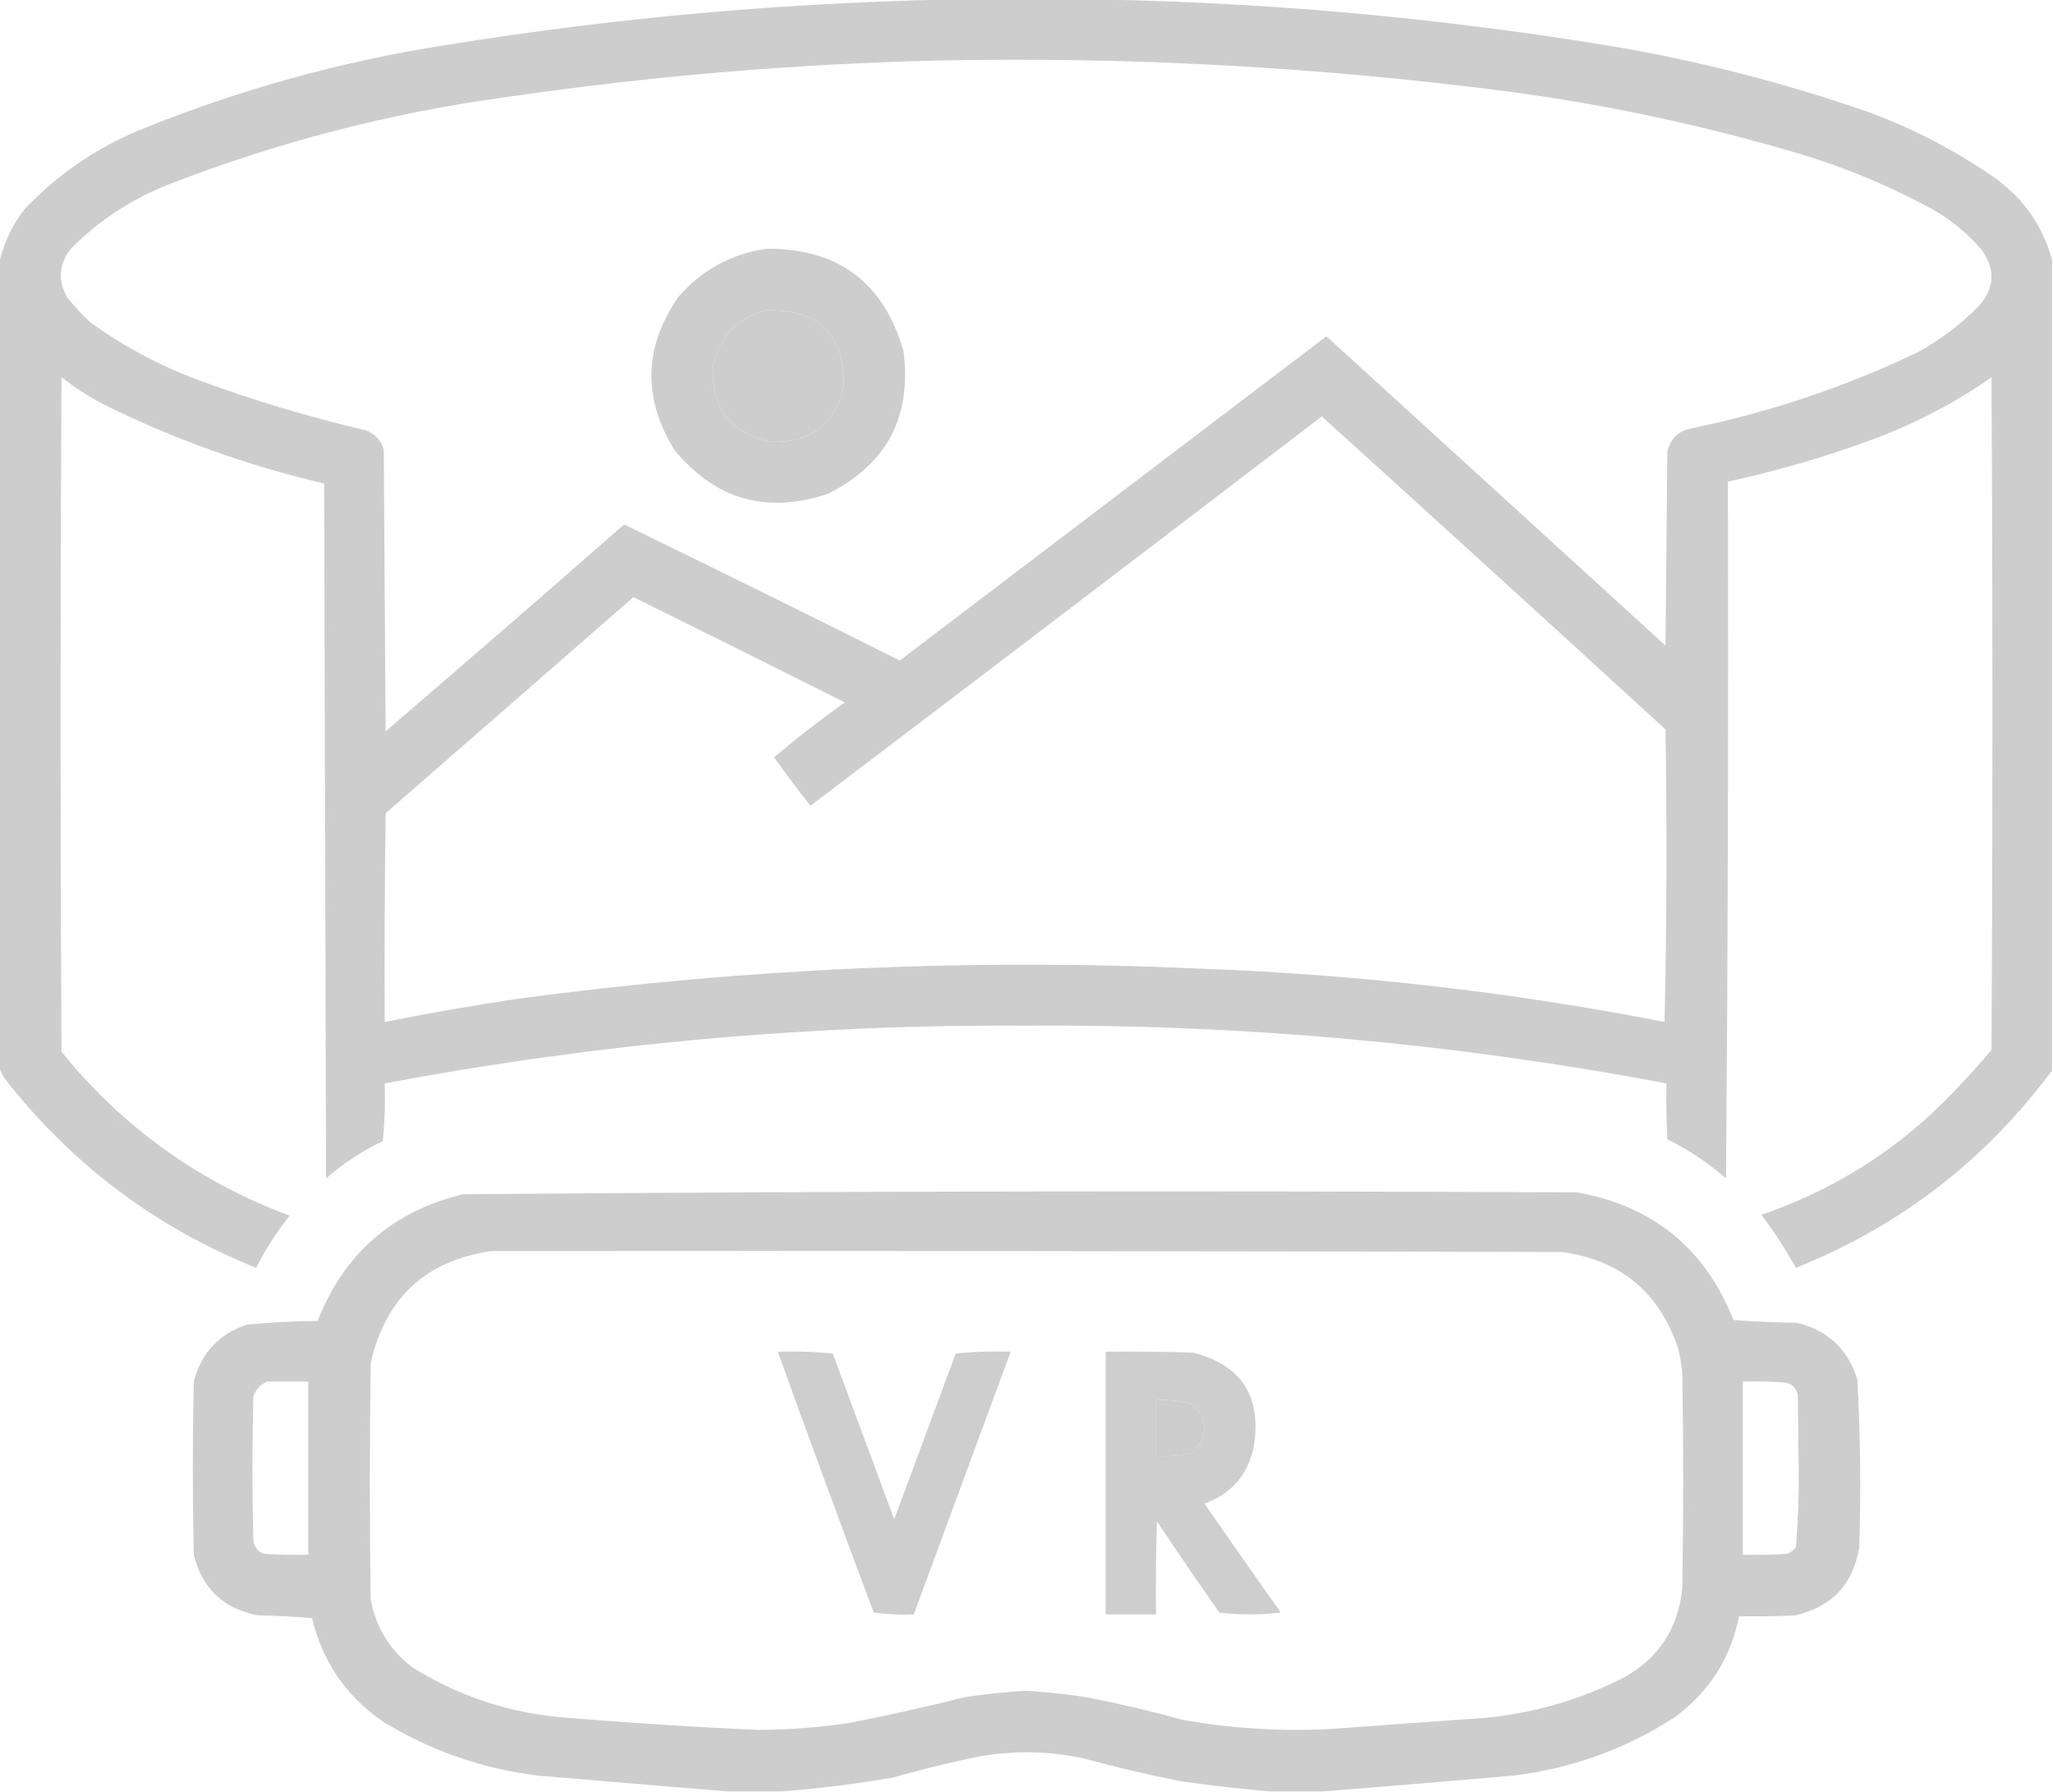 <?xml version="1.0" encoding="UTF-8"?>
<!DOCTYPE svg PUBLIC "-//W3C//DTD SVG 1.1//EN" "http://www.w3.org/Graphics/SVG/1.1/DTD/svg11.dtd">
<svg xmlns="http://www.w3.org/2000/svg" version="1.1" width="1102px" height="962px" style="shape-rendering:geometricPrecision; text-rendering:geometricPrecision; image-rendering:optimizeQuality; fill-rule:evenodd; clip-rule:evenodd" xmlns:xlink="http://www.w3.org/1999/xlink">
<g><path style="opacity:0.974" fill="#cccccc" d="M 527.5,-0.5 C 542.833,-0.5 558.167,-0.5 573.5,-0.5C 671.674,0.432 769.341,8.932 866.5,25C 912.82,32.913 958.153,44.58 1002.5,60C 1027.14,69.008 1050.14,81.008 1071.5,96C 1086.62,107.119 1096.62,121.619 1101.5,139.5C 1101.5,284.5 1101.5,429.5 1101.5,574.5C 1065.73,622.754 1019.9,658.087 964,680.5C 958.456,670.574 952.289,661.074 945.5,652C 979.258,640.464 1009.26,622.797 1035.5,599C 1047.4,587.771 1058.57,575.937 1069,563.5C 1069.67,443.167 1069.67,322.833 1069,202.5C 1049.91,215.798 1029.41,226.631 1007.5,235C 981.374,244.765 954.707,252.599 927.5,258.5C 927.833,383.168 927.5,507.835 926.5,632.5C 916.946,624.136 906.446,617.136 895,611.5C 894.5,601.506 894.334,591.506 894.5,581.5C 780.865,560.03 666.198,549.697 550.5,550.5C 434.81,549.775 320.144,560.108 206.5,581.5C 206.832,591.855 206.499,602.188 205.5,612.5C 194.392,617.799 184.226,624.466 175,632.5C 174.667,508.167 174.333,383.833 174,259.5C 132.855,249.896 93.355,235.73 55.5,217C 47.575,212.79 40.075,207.957 33,202.5C 32.333,323.167 32.333,443.833 33,564.5C 65.827,604.995 106.661,634.329 155.5,652.5C 148.503,661.154 142.503,670.487 137.5,680.5C 83.697,658.875 38.864,625.209 3,579.5C 1.384,577.287 0.217,574.953 -0.5,572.5C -0.5,428.833 -0.5,285.167 -0.5,141.5C 1.794,130.906 6.294,121.24 13,112.5C 30.452,94.016 50.952,79.849 74.5,70C 127.985,48.174 183.318,32.841 240.5,24C 335.707,8.665 431.374,0.498 527.5,-0.5 Z M 502.5,32.5 C 604.922,30.357 706.922,35.857 808.5,49C 862.418,56.117 915.418,67.45 967.5,83C 992.235,90.536 1015.9,100.536 1038.5,113C 1048.22,118.723 1056.72,125.889 1064,134.5C 1071.25,144.948 1070.59,154.948 1062,164.5C 1052.33,174.247 1041.5,182.413 1029.5,189C 990.548,207.651 949.881,221.317 907.5,230C 900.667,231.5 896.5,235.667 895,242.5C 894.667,277.167 894.333,311.833 894,346.5C 833.333,291.167 772.667,235.833 712,180.5C 635.667,238.5 559.333,296.5 483,354.5C 433.79,329.895 384.456,305.562 335,281.5C 292.52,318.736 249.854,355.736 207,392.5C 206.667,342.167 206.333,291.833 206,241.5C 204.594,236.427 201.428,232.927 196.5,231C 165.932,223.858 135.932,214.858 106.5,204C 85.672,196.256 66.339,185.922 48.5,173C 43.966,168.801 39.799,164.301 36,159.5C 30.936,150.405 31.603,141.738 38,133.5C 53.017,118.396 70.517,106.896 90.5,99C 149.264,76.142 209.931,60.475 272.5,52C 348.93,40.878 425.597,34.378 502.5,32.5 Z M 411.5,166.5 C 439.484,165.984 453.317,179.651 453,207.5C 447.637,228.533 434.137,238.366 412.5,237C 390.975,231.443 381.142,217.609 383,195.5C 386.681,179.986 396.181,170.32 411.5,166.5 Z M 709.5,223.5 C 771.11,279.271 832.61,335.271 894,391.5C 894.833,443.837 894.667,496.17 893.5,548.5C 811.931,532.603 729.598,523.103 646.5,520C 523.348,514.275 400.681,519.608 278.5,536C 254.387,539.59 230.387,543.756 206.5,548.5C 206.333,511.165 206.5,473.832 207,436.5C 251.333,397.833 295.667,359.167 340,320.5C 377.911,339.205 415.744,358.039 453.5,377C 440.38,386.291 427.714,396.124 415.5,406.5C 421.808,415.308 428.308,423.975 435,432.5C 526.685,362.97 618.185,293.303 709.5,223.5 Z"/></g>
<g><path style="opacity:0.971" fill="#cccccc" d="M 411.5,133.5 C 449.944,133.296 474.444,151.63 485,188.5C 489.499,223.675 475.999,249.175 444.5,265C 411.532,276.052 384.032,268.219 362,241.5C 344.889,213.726 345.556,186.393 364,159.5C 376.729,144.889 392.562,136.222 411.5,133.5 Z M 411.5,166.5 C 396.181,170.32 386.681,179.986 383,195.5C 381.142,217.609 390.975,231.443 412.5,237C 434.137,238.366 447.637,228.533 453,207.5C 453.317,179.651 439.484,165.984 411.5,166.5 Z"/></g>
<g><path style="opacity:0.979" fill="#cccccc" d="M 710.5,961.5 C 700.833,961.5 691.167,961.5 681.5,961.5C 665.598,960.141 649.598,958.308 633.5,956C 616.356,952.619 599.356,948.619 582.5,944C 561.5,939.333 540.5,939.333 519.5,944C 506.066,946.922 492.733,950.256 479.5,954C 459.473,957.503 439.473,960.003 419.5,961.5C 409.833,961.5 400.167,961.5 390.5,961.5C 356.645,958.723 322.645,955.89 288.5,953C 258.678,949.283 231.012,939.616 205.5,924C 185.765,910.372 173.099,891.872 167.5,868.5C 157.851,867.668 148.184,867.168 138.5,867C 120.052,863.528 108.552,852.695 104,834.5C 103.333,803.5 103.333,772.5 104,741.5C 107.999,726.169 117.499,716.002 132.5,711C 145.111,709.746 157.777,709.079 170.5,709C 184.655,672.85 210.655,650.184 248.5,641C 447.805,639.34 647.138,639.007 846.5,640C 887.225,647.225 915.225,670.058 930.5,708.5C 941.819,709.332 953.152,709.832 964.5,710C 981.126,713.958 991.959,724.125 997,740.5C 998.619,770.465 998.952,800.465 998,830.5C 994.743,850.424 983.243,862.591 963.5,867C 953.506,867.5 943.506,867.666 933.5,867.5C 928.973,890.205 917.306,908.371 898.5,922C 872.311,938.844 843.644,949.177 812.5,953C 778.363,955.984 744.363,958.818 710.5,961.5 Z M 263.5,671.5 C 455.167,671.333 646.834,671.5 838.5,672C 870.276,676.441 891.11,693.941 901,724.5C 901.853,728.469 902.519,732.469 903,736.5C 903.667,775.167 903.667,813.833 903,852.5C 900.765,874.481 889.932,890.648 870.5,901C 847.49,912.504 823.156,919.504 797.5,922C 769.83,923.953 742.163,925.953 714.5,928C 687.64,929.428 660.974,927.762 634.5,923C 617.649,918.383 600.649,914.383 583.5,911C 572.554,909.323 561.554,908.156 550.5,907.5C 539.446,908.156 528.446,909.323 517.5,911C 496.636,916.288 475.636,920.955 454.5,925C 438.579,927.271 422.579,928.438 406.5,928.5C 372.465,926.95 338.465,924.783 304.5,922C 274.513,919.781 246.847,910.781 221.5,895C 209.288,885.744 201.788,873.577 199,858.5C 198.333,816.167 198.333,773.833 199,731.5C 206.94,696.721 228.44,676.721 263.5,671.5 Z M 143.5,741.5 C 150.833,741.5 158.167,741.5 165.5,741.5C 165.5,772.5 165.5,803.5 165.5,834.5C 157.493,834.666 149.493,834.5 141.5,834C 138.619,832.749 136.786,830.583 136,827.5C 135.333,801.5 135.333,775.5 136,749.5C 137.353,745.65 139.853,742.983 143.5,741.5 Z M 935.5,741.5 C 942.841,741.334 950.174,741.5 957.5,742C 961.527,742.427 964.027,744.594 965,748.5C 965.167,761.833 965.333,775.167 965.5,788.5C 965.65,802.59 965.15,816.59 964,830.5C 962.786,832.049 961.286,833.215 959.5,834C 951.507,834.5 943.507,834.666 935.5,834.5C 935.5,803.5 935.5,772.5 935.5,741.5 Z M 620.5,751.5 C 627.342,751.039 634.009,751.872 640.5,754C 648.739,762.962 648.405,771.628 639.5,780C 633.258,781.37 626.925,781.87 620.5,781.5C 620.5,771.5 620.5,761.5 620.5,751.5 Z"/></g>
<g><path style="opacity:0.962" fill="#cccccc" d="M 417.5,725.5 C 427.416,725.181 437.25,725.514 447,726.5C 458,756.167 469,785.833 480,815.5C 491,785.833 502,756.167 513,726.5C 522.75,725.514 532.584,725.181 542.5,725.5C 525.167,772.5 507.833,819.5 490.5,866.5C 483.245,866.813 476.079,866.48 469,865.5C 451.528,818.913 434.361,772.247 417.5,725.5 Z"/></g>
<g><path style="opacity:0.967" fill="#cccccc" d="M 593.5,725.5 C 609.17,725.333 624.837,725.5 640.5,726C 666.483,732.751 677.317,749.585 673,776.5C 669.85,791.648 661.016,801.814 646.5,807C 660.044,826.587 673.71,846.087 687.5,865.5C 676.5,866.833 665.5,866.833 654.5,865.5C 643.138,849.304 631.971,832.971 621,816.5C 620.5,833.163 620.333,849.83 620.5,866.5C 611.5,866.5 602.5,866.5 593.5,866.5C 593.5,819.5 593.5,772.5 593.5,725.5 Z M 620.5,751.5 C 620.5,761.5 620.5,771.5 620.5,781.5C 626.925,781.87 633.258,781.37 639.5,780C 648.405,771.628 648.739,762.962 640.5,754C 634.009,751.872 627.342,751.039 620.5,751.5 Z"/></g>
</svg>
